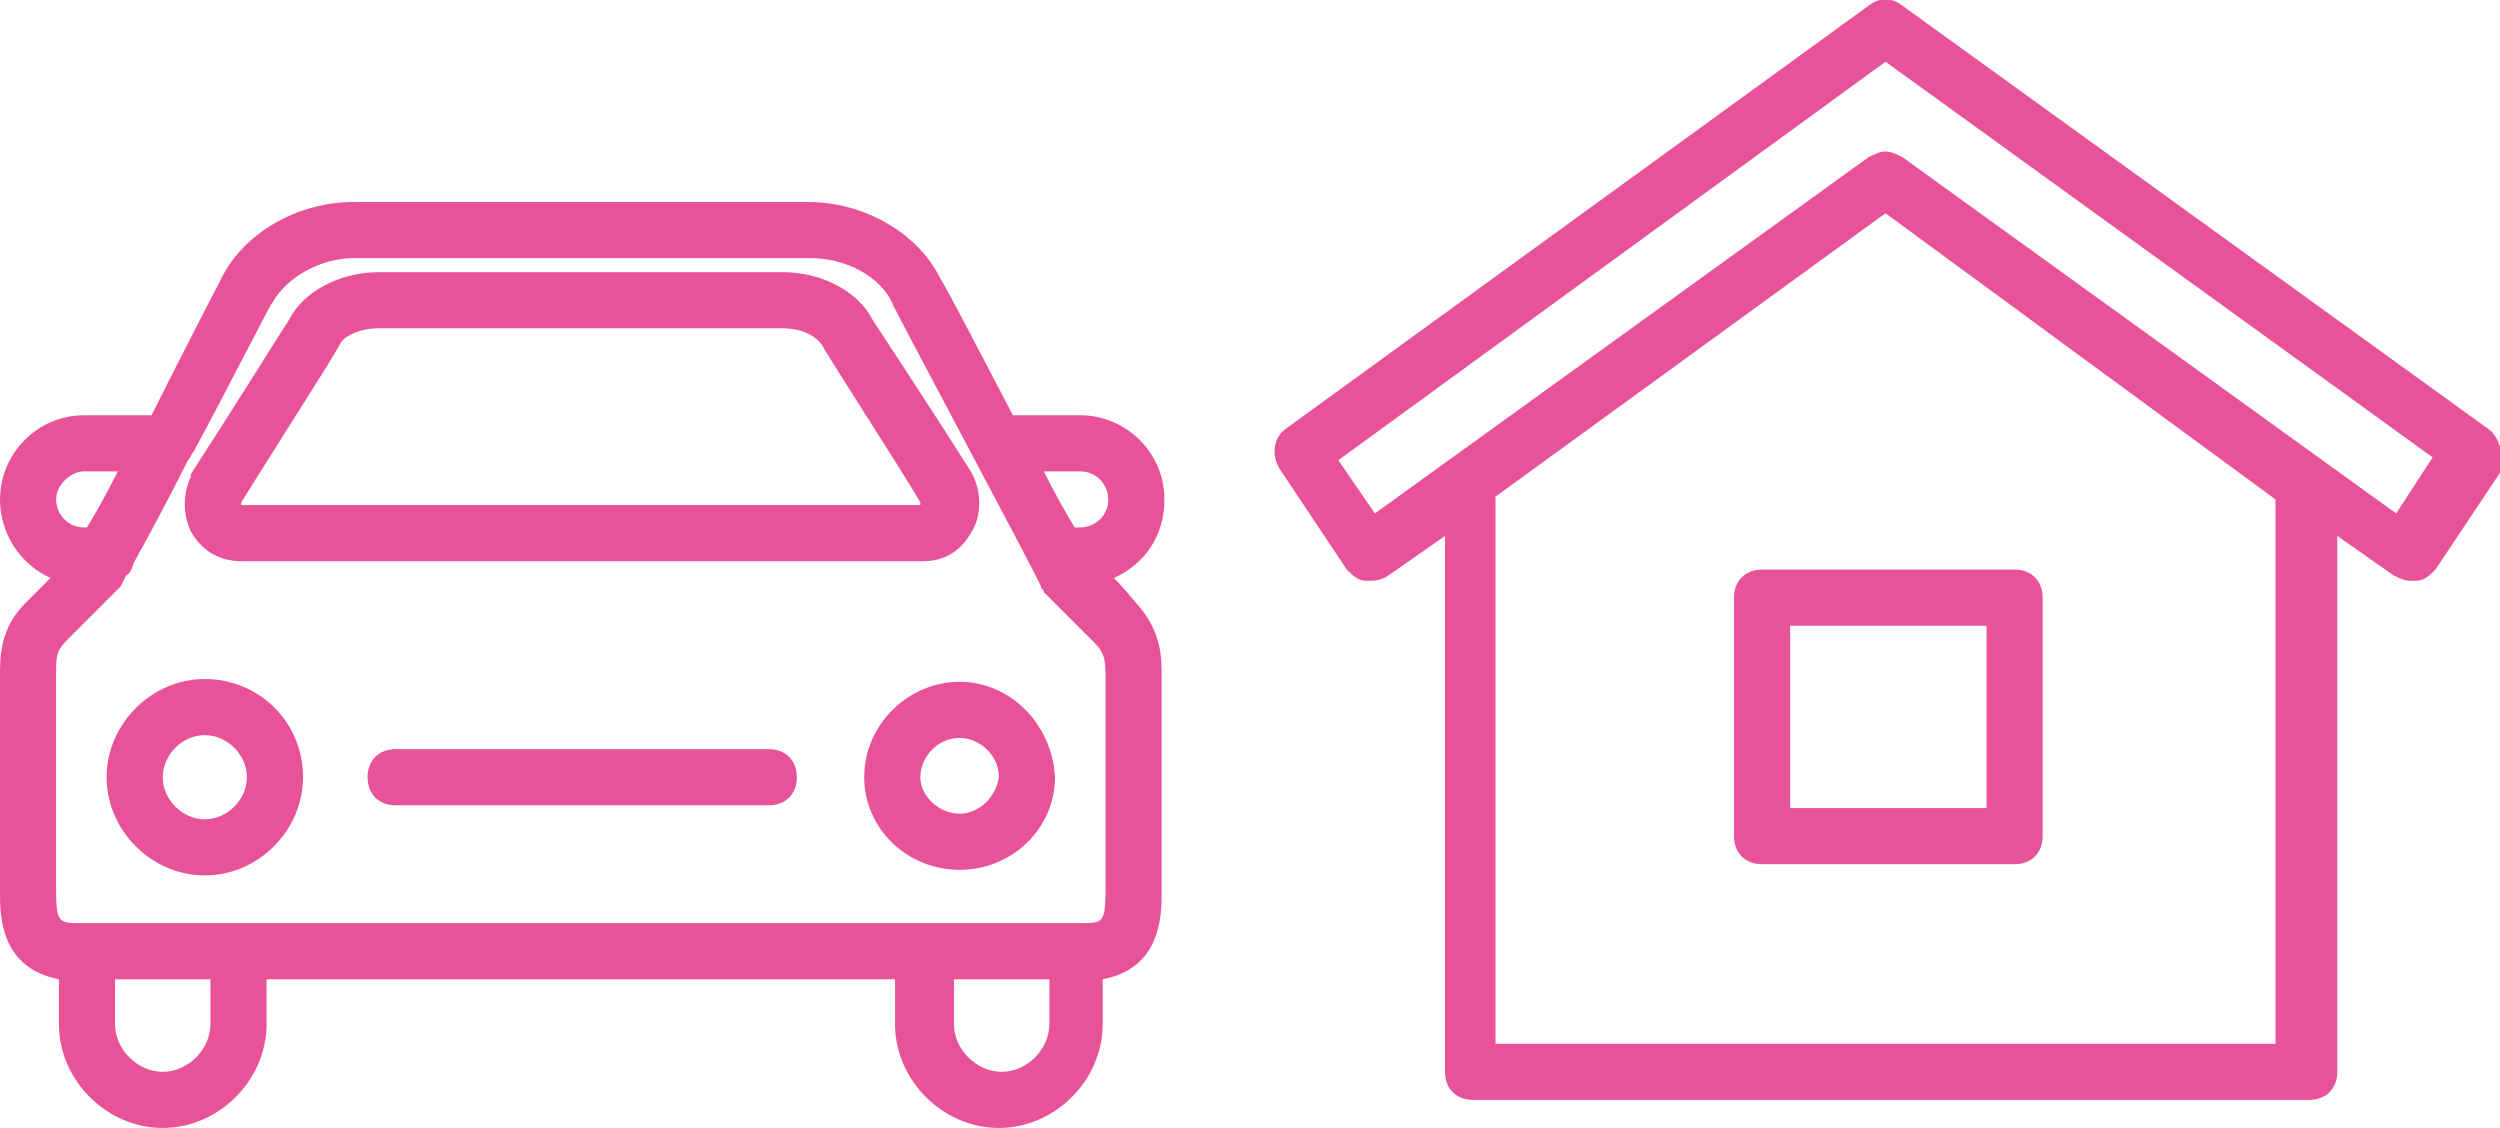 <svg version="1.1" id="fill" xmlns="http://www.w3.org/2000/svg" x="0" y="0" viewBox="0 0 89.1 40.2" xml:space="preserve"><style>.st0{fill:#e85298}</style><path class="st0" d="M61.8 21.3v8.5c0 .6.4 1 1 1h9c.6 0 1-.4 1-1v-8.5c0-.6-.4-1-1-1h-9c-.6 0-1 .4-1 1zm2 1h7v6.5h-7v-6.5z"/><path class="st0" d="M88.7 15.3L67.8.2c-.4-.3-.8-.3-1.2 0L45.8 15.3c-.4.3-.5.9-.2 1.4l2.4 3.6c.2.2.4.4.7.4.3 0 .5 0 .8-.2l2-1.4v19.1c0 .6.4 1 1 1h29.8c.6 0 1-.4 1-1V19.1l2 1.4c.2.1.4.2.6.2h.2c.3 0 .5-.2.7-.4l2.4-3.6c0-.5-.1-1.1-.5-1.4zm-7.6 2.5v19.4H53.3V17.7L67.2 7.6l13.9 10.2c0-.1 0-.1 0 0zm4.3.5L67.8 5.6c-.2-.1-.4-.2-.6-.2s-.4.1-.6.2L49 18.3l-1.3-1.9L67.2 2.2l19.5 14.1-1.3 2zm-43.9-.5c0-1.7-1.4-3-3-3h-2.4c-1.2-2.3-2.4-4.6-2.6-4.9-.8-1.6-2.7-2.7-4.7-2.7H12.6c-2 0-3.9 1.1-4.7 2.7-.1.2-1.3 2.5-2.5 4.9H3c-1.7 0-3 1.4-3 3 0 1.2.7 2.3 1.8 2.8l-.9.9c-.9.9-.9 1.9-.9 2.6v7.7c0 .8 0 2.7 2.1 3.1v1.6c0 2 1.7 3.7 3.7 3.7s3.7-1.7 3.7-3.7v-1.6h22.4v1.6c0 2 1.7 3.7 3.7 3.7s3.7-1.7 3.7-3.7v-1.6c2.1-.4 2.1-2.3 2.1-3.1v-7.7c0-.7 0-1.6-.9-2.6-.1-.1-.4-.5-.8-.9 1.1-.5 1.8-1.5 1.8-2.8zm-3-1c.6 0 1 .5 1 1 0 .6-.5 1-1 1h-.2c-.3-.5-.7-1.2-1.1-2h1.3zM3 16.8h1.2c-.4.8-.8 1.5-1.1 2H3c-.6 0-1-.5-1-1s.5-1 1-1zm4.5 19.7c0 .9-.8 1.7-1.7 1.7-.9 0-1.7-.8-1.7-1.7v-1.6h3.4v1.6zm28.2 1.7c-.9 0-1.7-.8-1.7-1.7v-1.6h3.4v1.6c0 .9-.8 1.7-1.7 1.7zm3.7-6.5c0 1.2-.1 1.2-.9 1.2H2.9c-.8 0-.9 0-.9-1.2V24c0-.6 0-.8.4-1.2L4.2 21l.1-.1.2-.4c.2-.1.2-.3.3-.5.5-.9 1.2-2.2 1.9-3.6.1-.1.1-.2.2-.3 1.4-2.6 2.7-5.2 2.8-5.3.5-.9 1.7-1.6 2.9-1.6h16.3c1.3 0 2.5.7 2.9 1.6 0 .1 5.1 9.6 5.3 10.1 0 .1.1.1.1.2l1.8 1.8c.4.4.4.7.4 1.3v7.5z"/><path class="st0" d="M8.6 20h24.3c.7 0 1.3-.3 1.7-1 .4-.6.4-1.5 0-2.2-1.2-1.9-3.3-5.1-3.5-5.4-.5-1-1.8-1.7-3.2-1.7H13.5c-1.4 0-2.7.7-3.2 1.7-.2.3-2.2 3.5-3.5 5.5v.1c-.3.6-.3 1.5.1 2.1.4.6 1 .9 1.7.9zm3.5-7.7c.1-.3.7-.6 1.4-.6h14.4c.7 0 1.2.3 1.4.6.2.4 2.8 4.4 3.5 5.6v.1H8.6v-.1c.8-1.3 3.3-5.2 3.5-5.6zm22.1 12c-1.8 0-3.4 1.5-3.4 3.4 0 1.8 1.5 3.3 3.4 3.3s3.4-1.5 3.4-3.3c-.1-1.9-1.6-3.4-3.4-3.4zm0 4.7c-.7 0-1.4-.6-1.4-1.3 0-.7.6-1.4 1.4-1.4.7 0 1.4.6 1.4 1.4-.1.7-.7 1.3-1.4 1.3zM7.3 24.2c-1.9 0-3.5 1.6-3.5 3.5s1.6 3.5 3.5 3.5 3.5-1.6 3.5-3.5c0-2-1.6-3.5-3.5-3.5zm0 5c-.8 0-1.5-.7-1.5-1.5s.7-1.5 1.5-1.5 1.5.7 1.5 1.5-.7 1.5-1.5 1.5zm20.1-2.5H14.1c-.6 0-1 .4-1 1s.4 1 1 1h13.3c.6 0 1-.4 1-1s-.4-1-1-1z"/></svg>
